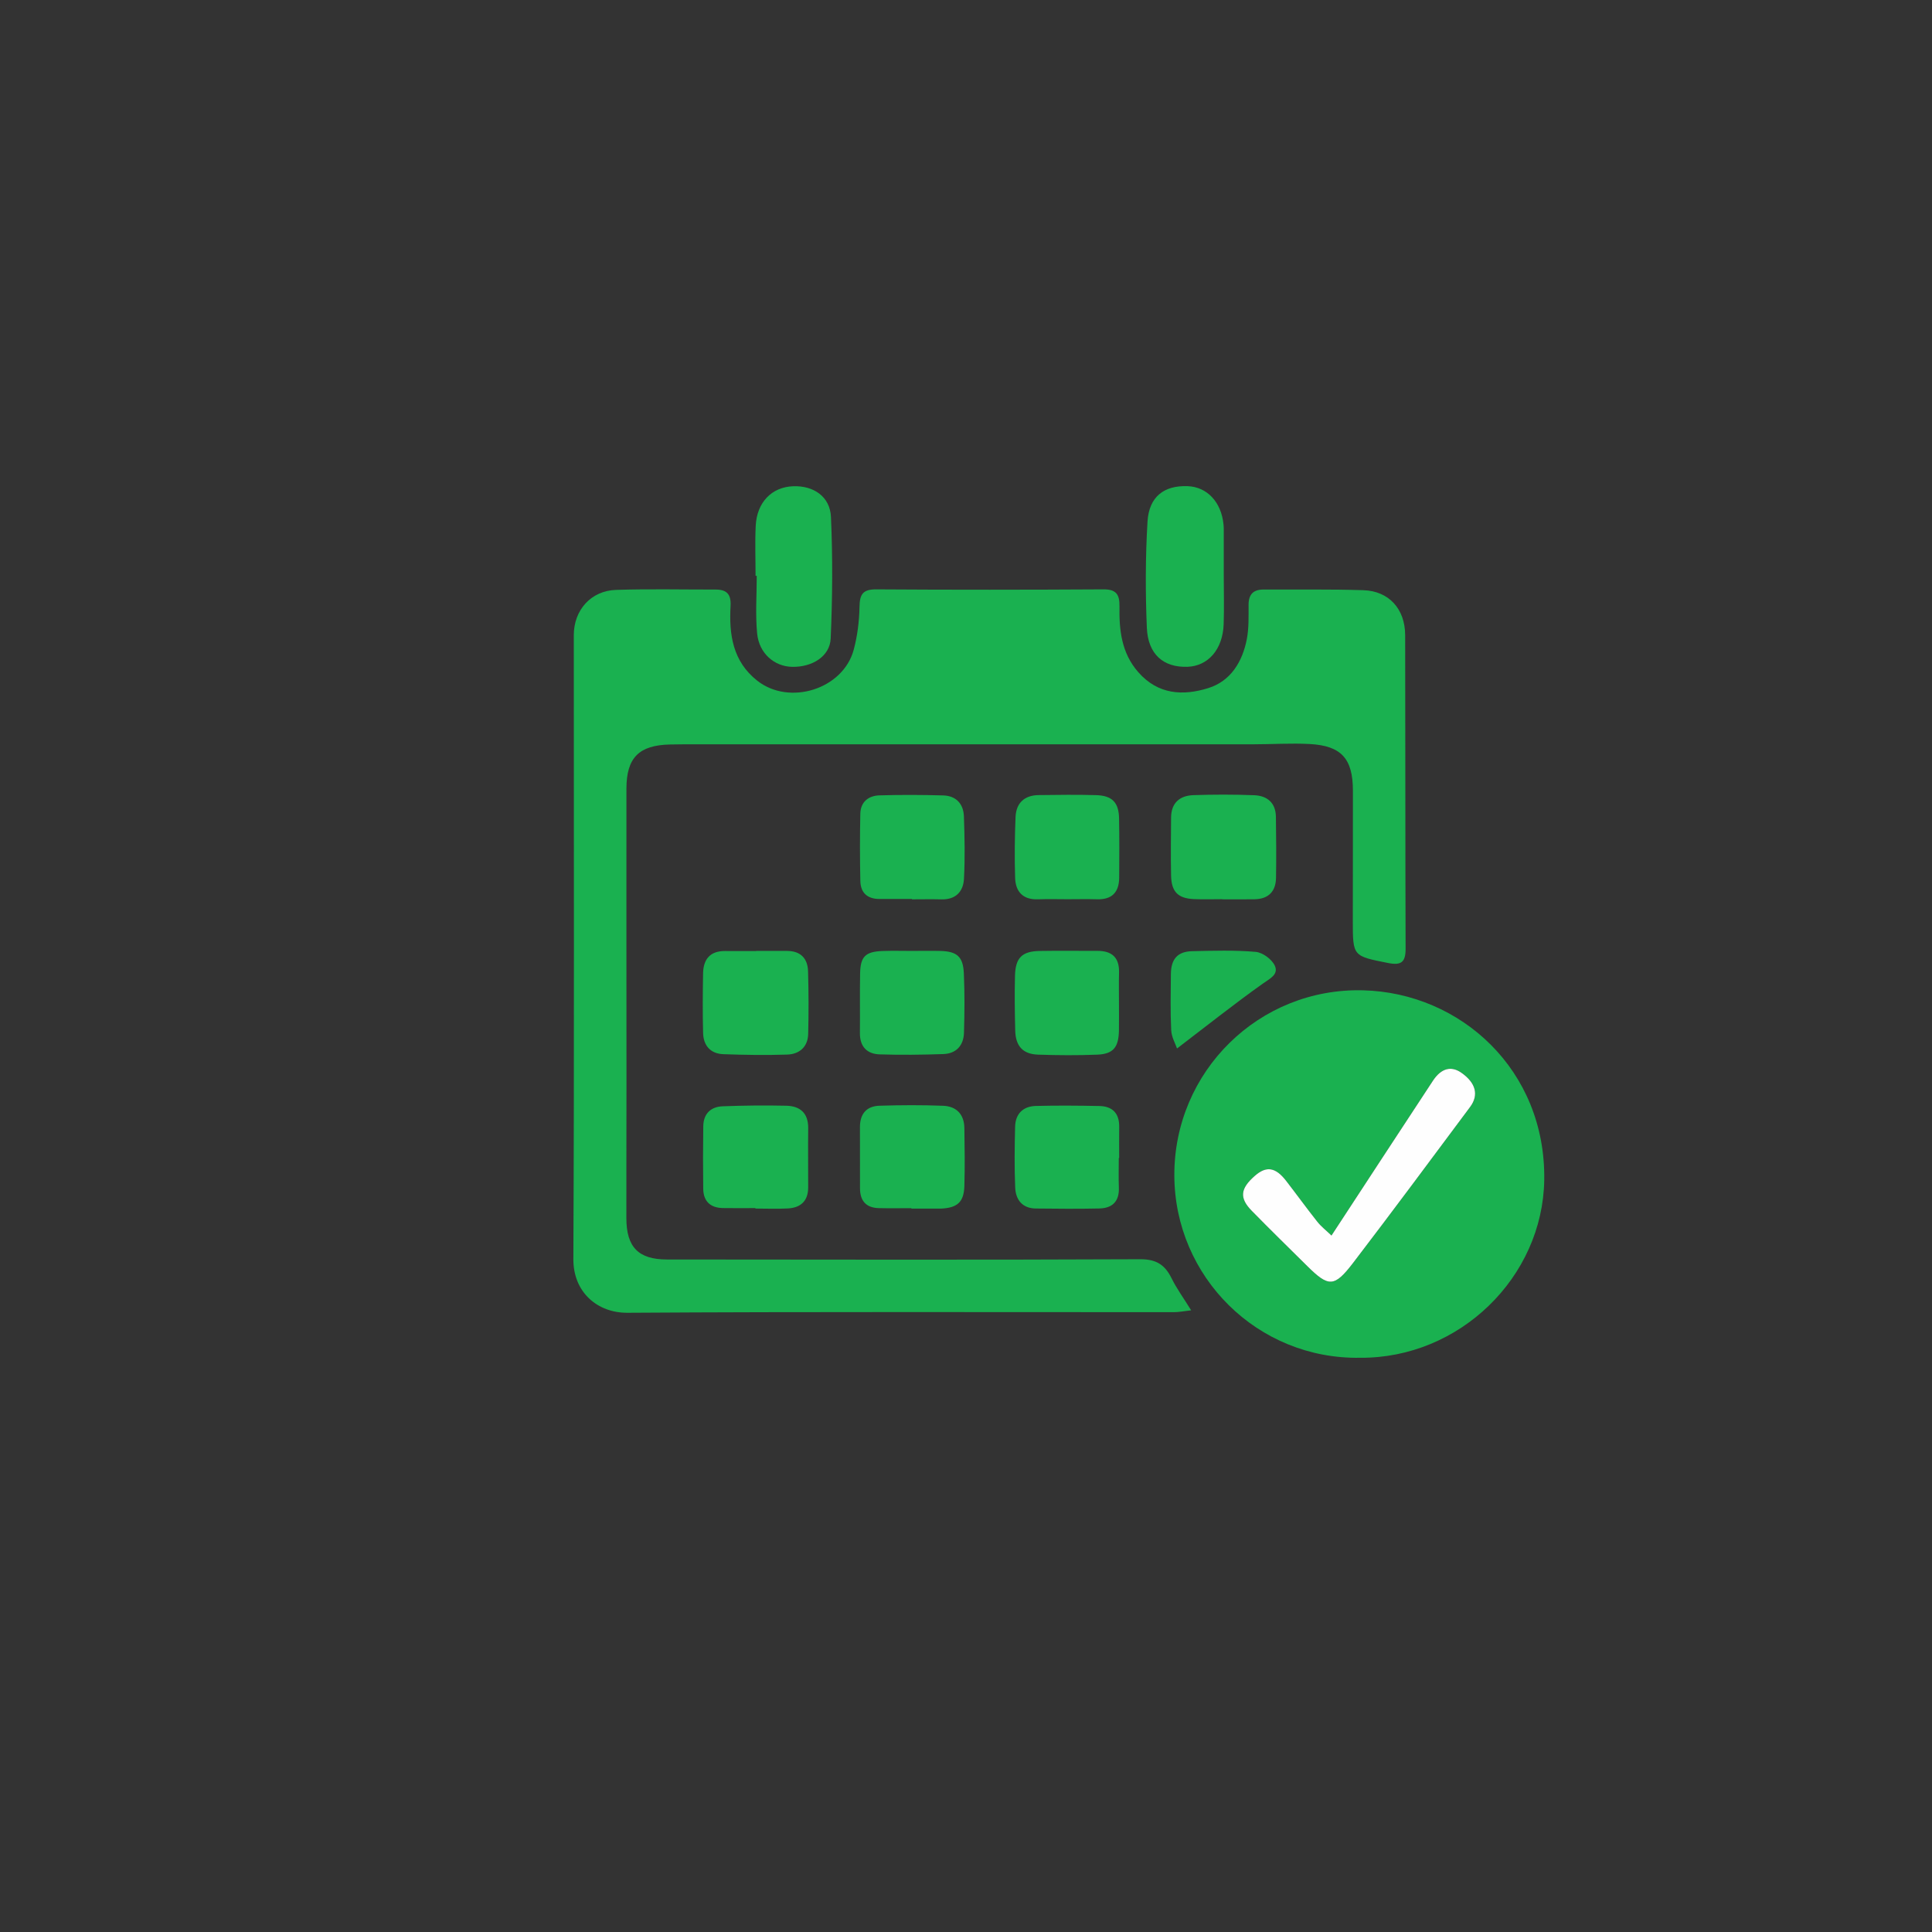 <?xml version="1.0" encoding="UTF-8"?>
<svg preserveAspectRatio="xMidYMid slice" xmlns="http://www.w3.org/2000/svg" xmlns:xlink="http://www.w3.org/1999/xlink" width="30px" height="30px" viewBox="0 0 155 155" version="1.1">
  <rect x="0" y="0" width="155" height="155" fill="#333333" stroke="none"/>
  <!-- Generator: Sketch 63.1 (92452) - https://sketch.com -->
  <title>cal-155-value</title>
  <desc>Created with Sketch.</desc>
  <g id="cal-155-value" stroke="none" stroke-width="1" fill="none" fill-rule="evenodd">
    <g id="Group-5">
      <g id="Group-63" transform="translate(46, 39)">
        <path d="M49.564,66.124 C48.972,66.19 48.574,66.273 48.175,66.273 C33.562,66.278 18.948,66.227 4.334,66.321 C1.952,66.336 -0.013,64.695 -0,62.011 C0.077,45.328 0.031,28.643 0.034,11.959 C0.034,9.942 1.417,8.391 3.421,8.326 C6.083,8.24 8.749,8.303 11.413,8.299 C12.29,8.298 12.665,8.661 12.612,9.609 C12.484,11.893 12.775,14.05 14.748,15.607 C17.32,17.638 21.632,16.305 22.49,13.133 C22.791,12.019 22.935,10.835 22.956,9.68 C22.974,8.671 23.229,8.277 24.299,8.284 C30.377,8.325 36.456,8.319 42.534,8.284 C43.551,8.277 43.828,8.699 43.813,9.636 C43.781,11.541 43.967,13.381 45.319,14.924 C46.907,16.737 48.911,16.835 50.931,16.207 C52.731,15.648 53.679,14.097 54.03,12.274 C54.202,11.379 54.167,10.438 54.17,9.517 C54.173,8.664 54.57,8.292 55.39,8.297 C58.054,8.311 60.72,8.264 63.383,8.35 C65.427,8.416 66.728,9.853 66.733,11.957 C66.755,20.341 66.739,28.725 66.768,37.109 C66.772,38.206 66.411,38.47 65.344,38.256 C62.542,37.694 62.532,37.738 62.533,34.86 C62.535,31.38 62.545,27.901 62.541,24.421 C62.538,21.866 61.611,20.826 59.073,20.691 C57.579,20.612 56.077,20.712 54.579,20.713 C39.632,20.716 24.685,20.715 9.738,20.715 C9.072,20.715 8.406,20.714 7.74,20.729 C5.263,20.787 4.26,21.788 4.257,24.273 C4.249,32.112 4.261,39.95 4.261,47.79 C4.262,51.437 4.247,55.084 4.252,58.731 C4.254,61.055 5.219,62.044 7.506,62.046 C20.163,62.057 32.82,62.082 45.477,62.026 C46.772,62.021 47.461,62.475 47.995,63.558 C48.396,64.372 48.939,65.114 49.564,66.124" id="Fill-31" fill="#1AB150"></path>
        <path d="M60.822,60.124 C60.406,59.724 59.998,59.408 59.686,59.016 C58.831,57.939 58.026,56.824 57.184,55.736 C56.337,54.641 55.603,54.526 54.691,55.318 C53.5,56.353 53.411,57.107 54.433,58.149 C55.891,59.638 57.382,61.094 58.862,62.559 C60.596,64.277 61.045,64.295 62.566,62.307 C65.729,58.172 68.83,53.989 71.941,49.813 C72.666,48.841 72.395,47.87 71.245,47.065 C70.429,46.493 69.627,46.692 68.958,47.708 C66.28,51.775 63.618,55.854 60.822,60.124 M63.123,69.931 C54.897,70.07 48.239,63.449 48.214,55.299 C48.189,46.967 55,40.236 63.357,40.45 C71.205,40.651 78.024,46.86 77.891,55.666 C77.773,63.475 71.09,69.985 63.123,69.931" id="Fill-34" fill="#1AB150"></path>
        <path d="M52.18,7.198 C52.18,8.494 52.217,9.791 52.171,11.085 C52.1,13.098 50.923,14.443 49.258,14.496 C47.347,14.557 46.099,13.502 46.009,11.365 C45.889,8.532 45.894,5.682 46.062,2.852 C46.182,0.841 47.394,-0.068 49.284,0.004 C50.839,0.063 51.978,1.273 52.158,3.06 C52.171,3.184 52.18,3.31 52.18,3.435 C52.181,4.69 52.18,5.944 52.18,7.198" id="Fill-37" fill="#1AB150"></path>
        <path d="M14.617,7.198 C14.617,5.861 14.564,4.52 14.629,3.186 C14.723,1.294 15.921,0.074 17.632,0.01 C19.26,-0.051 20.592,0.832 20.666,2.473 C20.811,5.719 20.787,8.981 20.644,12.227 C20.58,13.664 19.154,14.534 17.547,14.499 C16.129,14.469 14.901,13.429 14.744,11.828 C14.595,10.298 14.712,8.742 14.712,7.198 C14.68,7.198 14.648,7.198 14.617,7.198" id="Fill-39" fill="#1AB150"></path>
        <path d="M14.669,37.289 C15.501,37.289 16.333,37.283 17.164,37.291 C18.233,37.3 18.799,37.894 18.828,38.924 C18.877,40.598 18.882,42.274 18.839,43.948 C18.813,44.998 18.131,45.575 17.148,45.607 C15.445,45.662 13.737,45.636 12.033,45.575 C11.002,45.538 10.434,44.888 10.408,43.868 C10.368,42.277 10.378,40.685 10.407,39.094 C10.427,37.959 10.969,37.288 12.173,37.299 C13.005,37.306 13.837,37.3 14.669,37.3 L14.669,37.289 Z" id="Fill-41" fill="#1AB150"></path>
        <path d="M43.772,41.427 C43.771,42.18 43.782,42.934 43.769,43.687 C43.745,45.028 43.31,45.564 42.018,45.613 C40.44,45.675 38.856,45.665 37.278,45.611 C36.064,45.57 35.481,44.929 35.449,43.684 C35.412,42.219 35.393,40.752 35.43,39.288 C35.467,37.836 35.993,37.319 37.412,37.293 C38.951,37.265 40.49,37.294 42.029,37.285 C43.206,37.28 43.813,37.817 43.778,39.04 C43.755,39.835 43.773,40.631 43.772,41.427" id="Fill-43" fill="#1AB150"></path>
        <path d="M27.191,37.29 C27.94,37.288 28.689,37.272 29.437,37.292 C30.774,37.327 31.267,37.741 31.327,39.09 C31.398,40.678 31.386,42.274 31.337,43.864 C31.305,44.879 30.713,45.529 29.686,45.565 C27.982,45.624 26.274,45.645 24.571,45.59 C23.56,45.558 22.979,44.969 22.989,43.881 C23.004,42.289 22.976,40.697 23.004,39.105 C23.028,37.738 23.431,37.345 24.82,37.296 C25.609,37.267 26.4,37.291 27.191,37.29" id="Fill-45" fill="#1AB150"></path>
        <path d="M52.025,33.14 C51.276,33.14 50.526,33.168 49.779,33.133 C48.507,33.074 47.981,32.548 47.953,31.248 C47.919,29.699 47.943,28.148 47.953,26.598 C47.96,25.404 48.656,24.827 49.756,24.792 C51.377,24.739 53.002,24.735 54.623,24.799 C55.658,24.839 56.348,25.4 56.363,26.532 C56.386,28.165 56.401,29.8 56.372,31.433 C56.353,32.533 55.752,33.128 54.646,33.146 C53.772,33.161 52.898,33.149 52.025,33.149 L52.025,33.14 Z" id="Fill-47" fill="#1AB150"></path>
        <path d="M39.646,33.143 C38.858,33.143 38.069,33.119 37.282,33.149 C36.081,33.195 35.477,32.552 35.441,31.43 C35.39,29.803 35.407,28.171 35.475,26.545 C35.524,25.414 36.197,24.8 37.337,24.788 C38.872,24.771 40.408,24.746 41.941,24.792 C43.226,24.829 43.755,25.382 43.78,26.648 C43.81,28.235 43.8,29.822 43.79,31.41 C43.782,32.583 43.209,33.183 42.011,33.147 C41.223,33.124 40.434,33.142 39.646,33.143" id="Fill-49" fill="#1AB150"></path>
        <path d="M27.119,57.929 C26.247,57.929 25.374,57.946 24.502,57.925 C23.483,57.9 22.996,57.339 22.996,56.325 C22.996,54.693 22.999,53.061 22.992,51.429 C22.987,50.362 23.524,49.742 24.558,49.71 C26.26,49.657 27.967,49.648 29.668,49.714 C30.723,49.756 31.353,50.392 31.369,51.498 C31.392,53.047 31.416,54.596 31.37,56.143 C31.333,57.444 30.809,57.904 29.489,57.964 C29.447,57.966 29.406,57.965 29.364,57.965 L27.119,57.965 L27.119,57.929 Z" id="Fill-51" fill="#1AB150"></path>
        <path d="M27.162,33.122 L24.547,33.122 C23.59,33.122 23.043,32.627 23.023,31.68 C22.985,29.883 22.983,28.085 23.021,26.288 C23.042,25.331 23.678,24.835 24.564,24.81 C26.264,24.76 27.968,24.767 29.669,24.815 C30.695,24.844 31.296,25.481 31.332,26.494 C31.391,28.163 31.425,29.84 31.337,31.506 C31.283,32.538 30.665,33.185 29.529,33.154 C28.741,33.133 27.951,33.151 27.162,33.151 L27.162,33.122 Z" id="Fill-53" fill="#1AB150"></path>
        <path d="M14.604,57.923 C13.733,57.923 12.862,57.936 11.992,57.92 C10.995,57.901 10.432,57.381 10.418,56.371 C10.396,54.7 10.399,53.029 10.422,51.358 C10.435,50.351 11.025,49.792 11.982,49.755 C13.681,49.69 15.384,49.672 17.084,49.71 C18.189,49.735 18.854,50.301 18.84,51.514 C18.821,53.102 18.842,54.69 18.838,56.277 C18.835,57.356 18.233,57.893 17.218,57.95 C16.349,57.998 15.476,57.96 14.604,57.96 L14.604,57.923 Z" id="Fill-55" fill="#1AB150"></path>
        <path d="M43.758,53.905 C43.758,54.698 43.734,55.493 43.764,56.286 C43.805,57.396 43.229,57.931 42.197,57.953 C40.497,57.99 38.795,57.976 37.094,57.956 C36.021,57.944 35.488,57.256 35.447,56.278 C35.378,54.652 35.399,53.019 35.44,51.392 C35.466,50.351 36.087,49.756 37.101,49.728 C38.801,49.684 40.503,49.699 42.203,49.733 C43.245,49.754 43.803,50.314 43.791,51.398 C43.781,52.234 43.789,53.07 43.789,53.905 L43.758,53.905 Z" id="Fill-57" fill="#1AB150"></path>
        <path d="M48.43,45.117 C48.302,44.736 47.99,44.204 47.963,43.657 C47.889,42.157 47.922,40.651 47.937,39.147 C47.949,37.937 48.476,37.337 49.647,37.311 C51.347,37.273 53.056,37.219 54.744,37.367 C55.3,37.416 56.039,37.96 56.274,38.472 C56.601,39.186 55.876,39.513 55.295,39.926 C53.047,41.524 50.885,43.244 48.43,45.117" id="Fill-59" fill="#1AB150"></path>
        <path d="M60.822,60.124 C63.618,55.854 66.28,51.775 68.958,47.708 C69.627,46.692 70.429,46.493 71.245,47.065 C72.395,47.87 72.666,48.841 71.941,49.813 C68.83,53.989 65.729,58.172 62.566,62.307 C61.045,64.295 60.596,64.277 58.862,62.559 C57.382,61.094 55.891,59.638 54.433,58.149 C53.411,57.107 53.5,56.353 54.691,55.318 C55.603,54.526 56.337,54.641 57.184,55.736 C58.026,56.824 58.831,57.939 59.686,59.016 C59.998,59.408 60.406,59.724 60.822,60.124" id="Fill-61" fill="#FEFEFE"></path>
      </g>
    </g>
  </g>
</svg>
